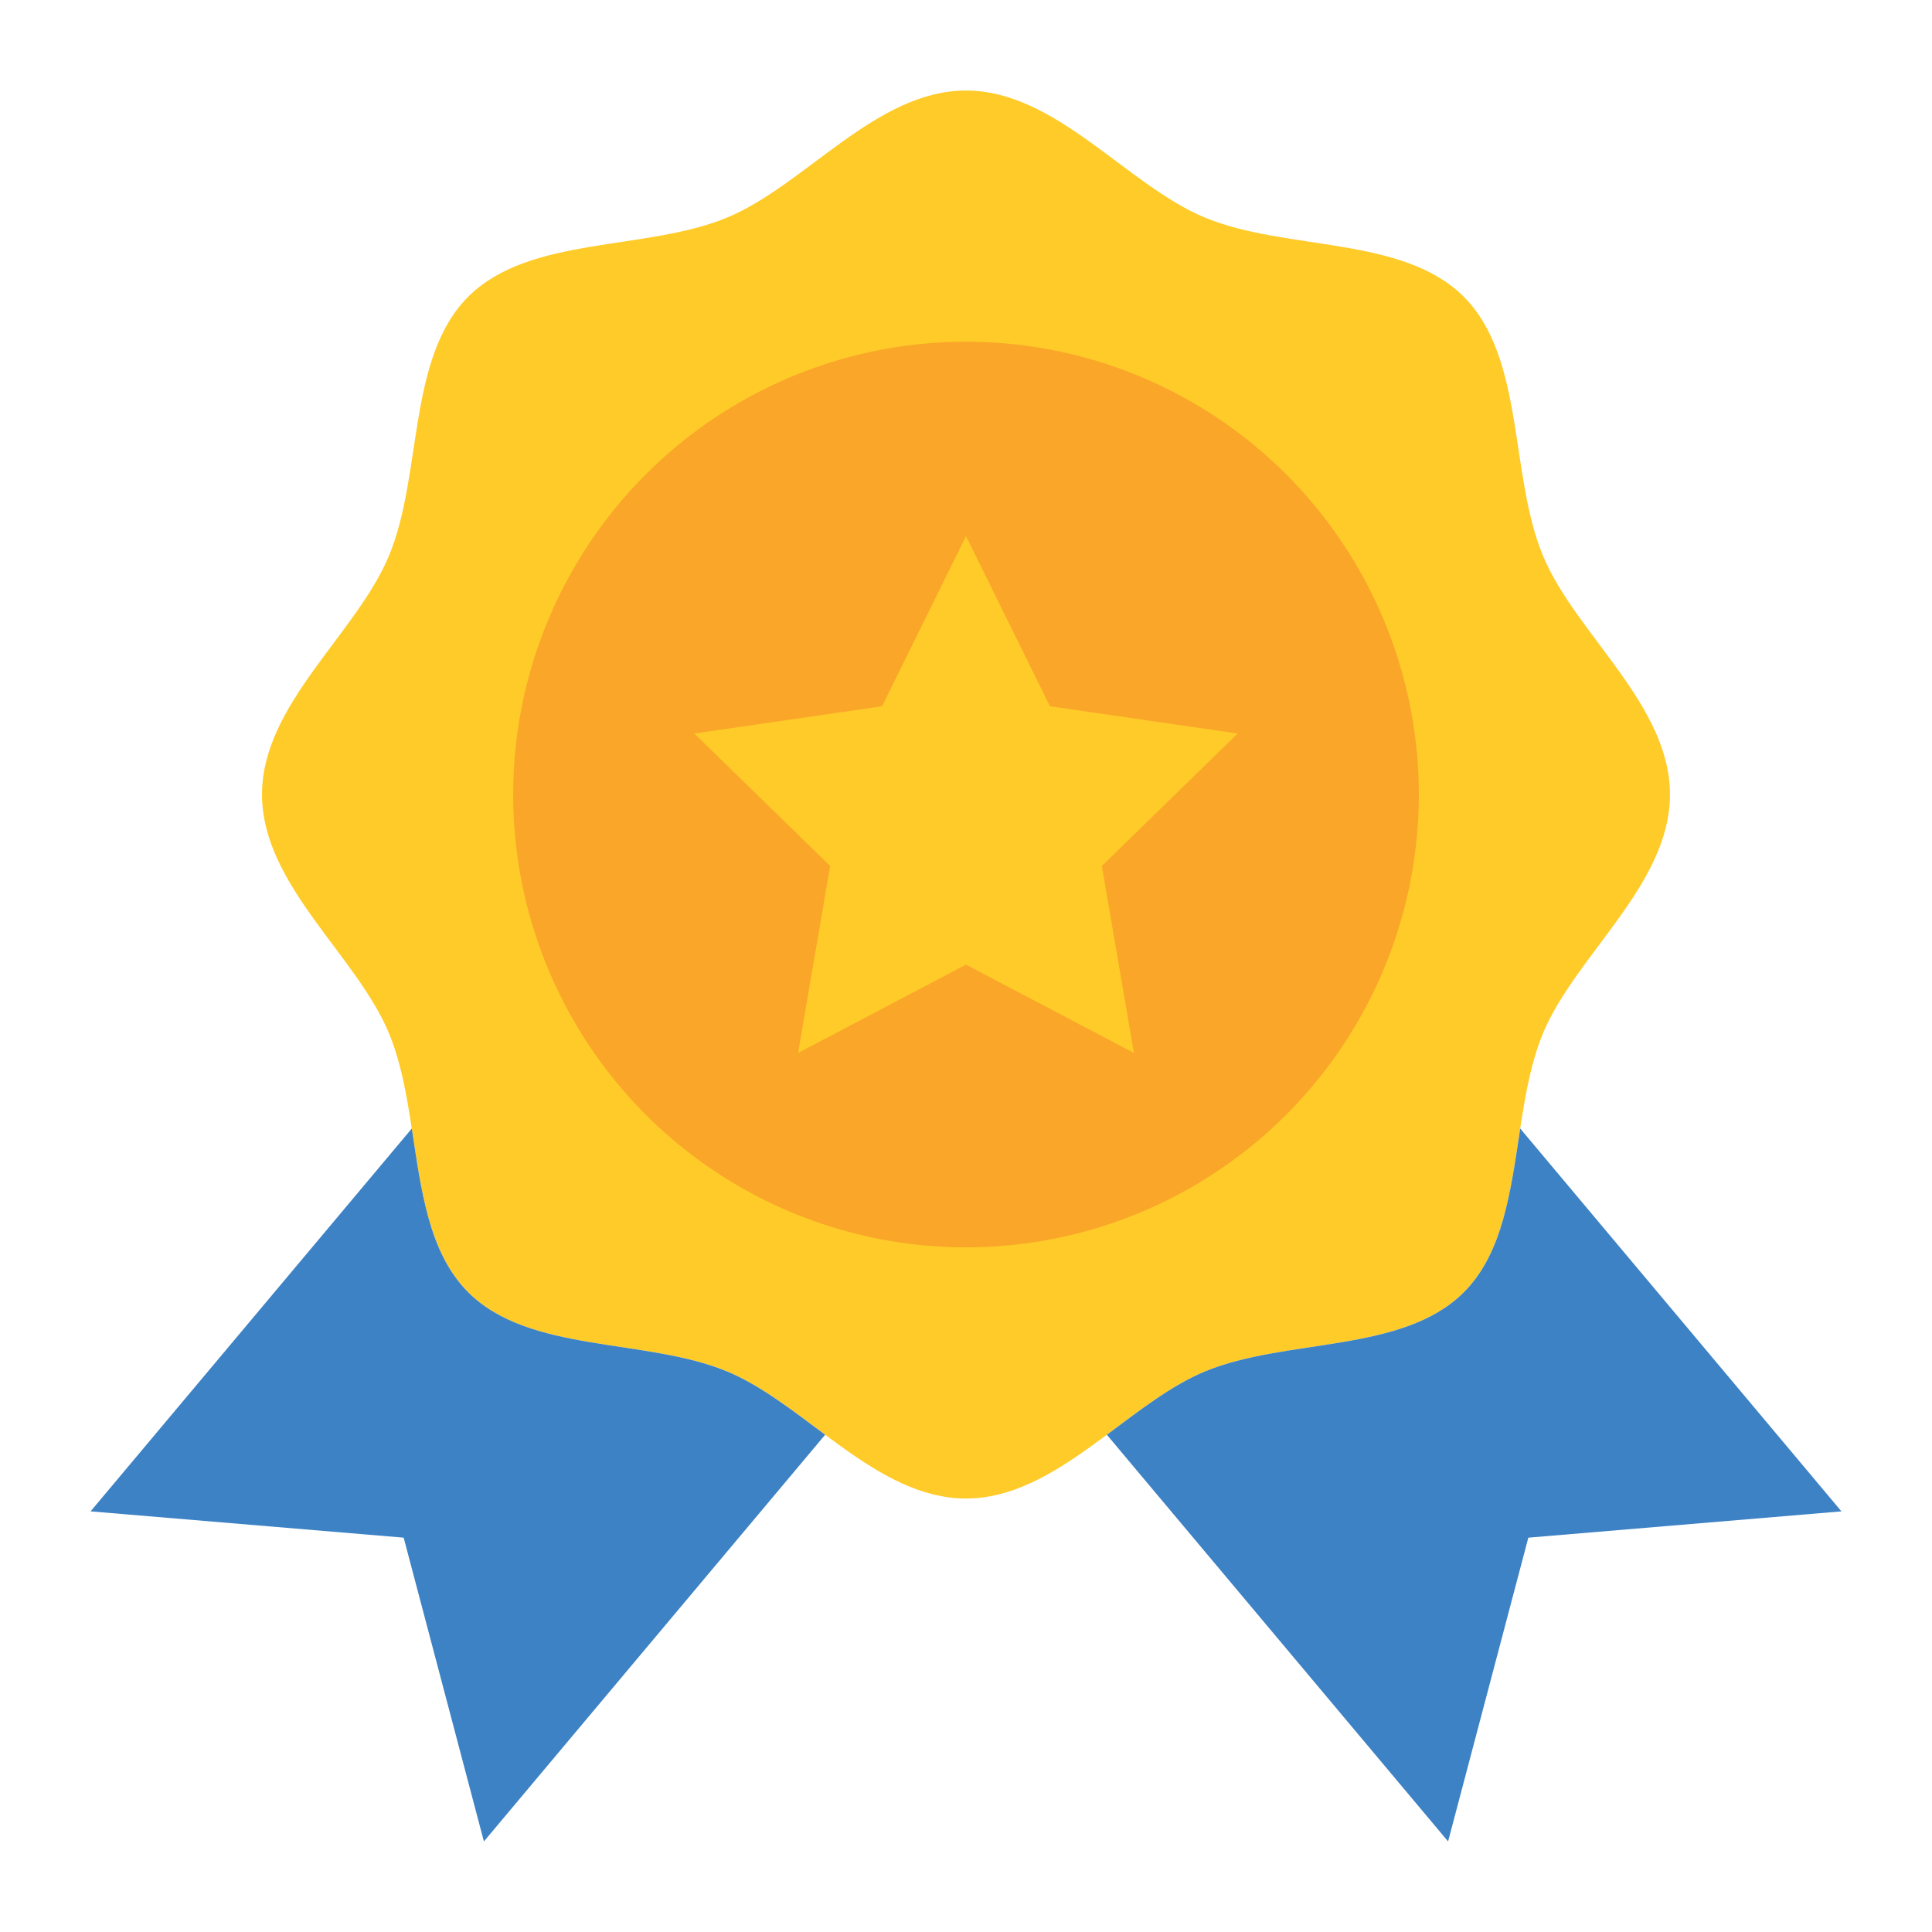 <svg xmlns="http://www.w3.org/2000/svg" id="Icon" height="512" viewBox="0 0 64 64" width="512"><path d="m55.32 26.32c0 2.983-3.133 5.322-4.209 7.916-1.115 2.689-.595 6.548-2.622 8.574s-5.885 1.506-8.574 2.621c-2.594 1.076-4.933 4.209-7.916 4.209s-5.322-3.133-7.916-4.209c-2.689-1.115-6.548-.595-8.574-2.622s-1.506-5.885-2.621-8.574c-1.076-2.594-4.209-4.933-4.209-7.916s3.133-5.322 4.209-7.916c1.115-2.689.595-6.548 2.622-8.574s5.885-1.506 8.574-2.621c2.594-1.076 4.933-4.209 7.916-4.209s5.322 3.133 7.916 4.209c2.689 1.115 6.548.595 8.574 2.622s1.506 5.885 2.621 8.574c1.076 2.594 4.209 4.933 4.209 7.916z" fill="#ffcb29"></path><circle cx="32" cy="26.32" fill="#faa629" r="15"></circle><path d="m24.084 45.431c-2.689-1.115-6.548-.595-8.574-2.622-1.312-1.312-1.557-3.392-1.869-5.425l-10.641 12.682 10.372.871 2.658 10.063 11.304-13.472c-1.083-.805-2.144-1.638-3.25-2.097z" fill="#3d82c4"></path><path d="m50.359 37.385c-.312 2.033-.557 4.113-1.869 5.425-2.026 2.026-5.885 1.506-8.574 2.621-1.107.459-2.167 1.292-3.25 2.097l11.304 13.472 2.658-10.063 10.372-.871-10.641-12.682z" fill="#3d82c4"></path><path d="m32 17.76 2.781 5.636 6.219.903-4.5 4.387 1.062 6.194-5.562-2.925-5.562 2.925 1.062-6.194-4.5-4.387 6.219-.903z" fill="#ffcb29"></path></svg>